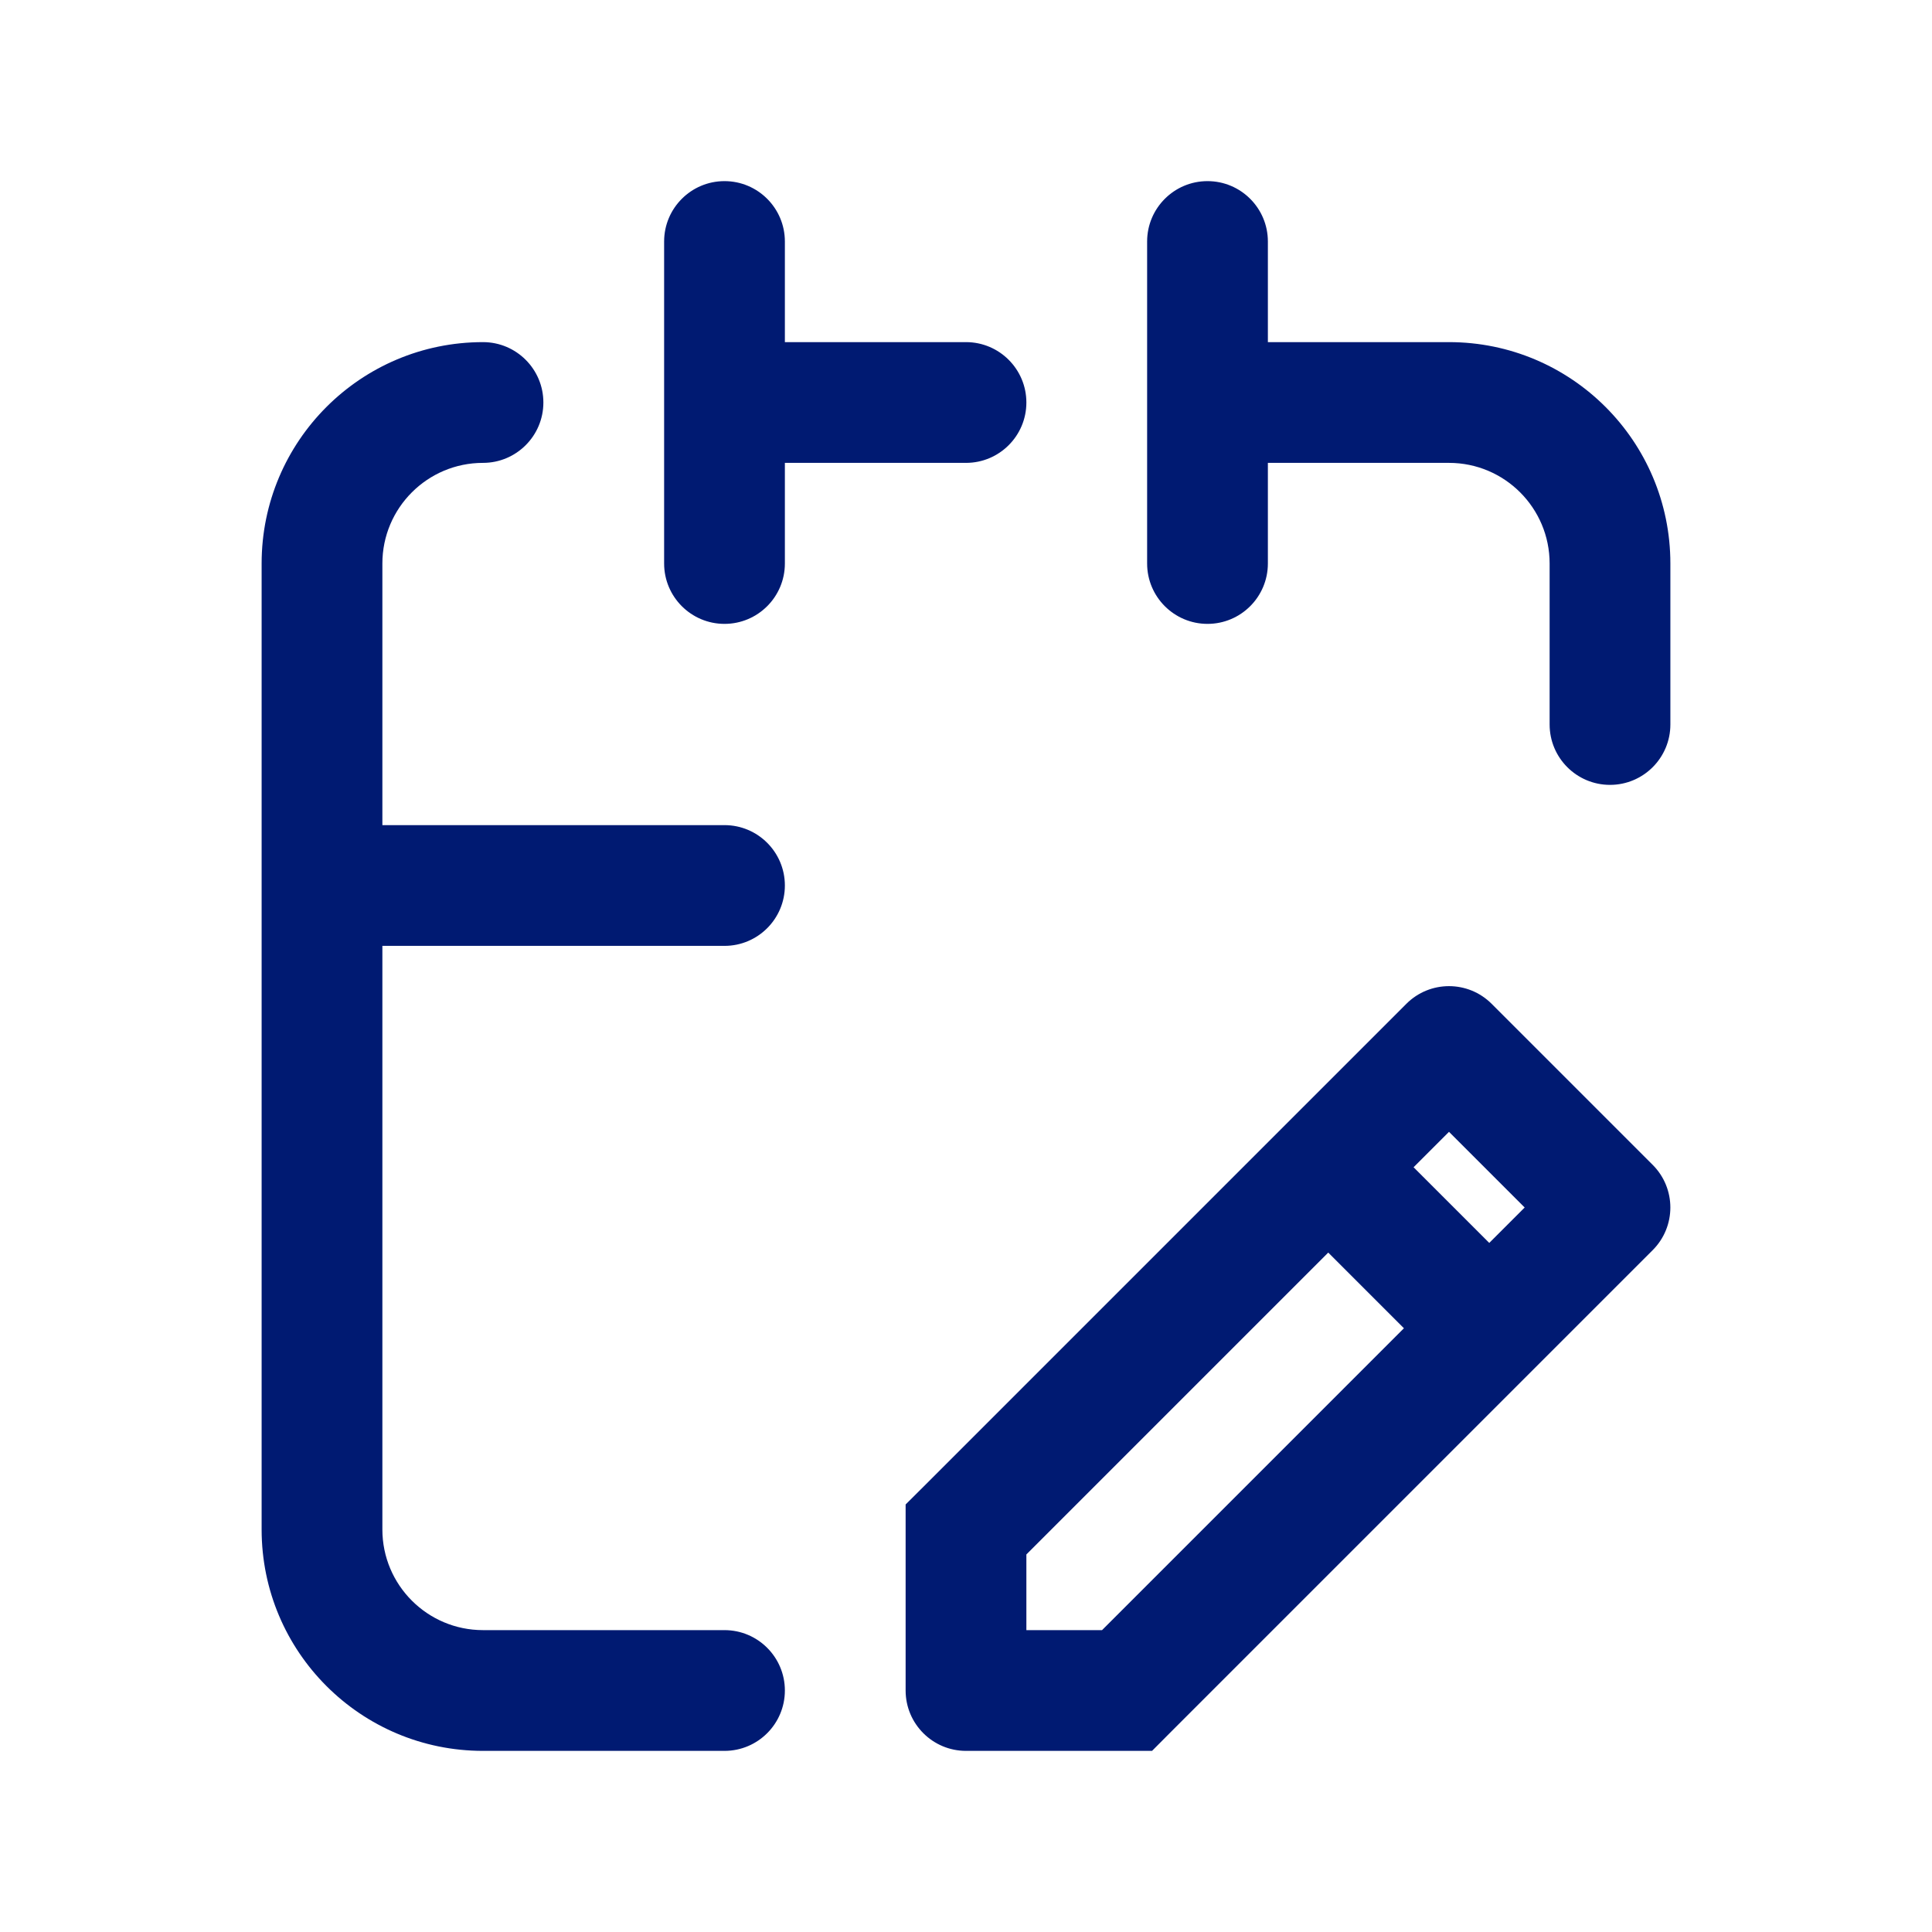 <?xml version="1.0" encoding="utf-8"?><!-- Скачано с сайта svg4.ru / Downloaded from svg4.ru -->
<svg width="800px" height="800px" viewBox="0 0 24 24" fill="none" xmlns="http://www.w3.org/2000/svg">
<path d="M6 5.75C6.414 5.75 6.75 5.414 6.75 5C6.75 4.586 6.414 4.25 6 4.25V5.75ZM19.25 9C19.25 9.414 19.586 9.75 20 9.75C20.414 9.75 20.75 9.414 20.75 9H19.25ZM9 21.75C9.414 21.75 9.75 21.414 9.75 21C9.75 20.586 9.414 20.25 9 20.25V21.75ZM15.75 3C15.75 2.586 15.414 2.25 15 2.25C14.586 2.25 14.25 2.586 14.25 3H15.75ZM14.25 7C14.25 7.414 14.586 7.75 15 7.75C15.414 7.75 15.75 7.414 15.75 7H14.25ZM9.75 3C9.75 2.586 9.414 2.25 9 2.25C8.586 2.25 8.25 2.586 8.25 3H9.75ZM8.25 7C8.25 7.414 8.586 7.75 9 7.75C9.414 7.75 9.75 7.414 9.75 7H8.25ZM4 10.25C3.586 10.25 3.25 10.586 3.25 11C3.25 11.414 3.586 11.75 4 11.75V10.25ZM9 11.75C9.414 11.75 9.75 11.414 9.75 11C9.75 10.586 9.414 10.25 9 10.25V11.75ZM12 19L11.47 18.47L11.25 18.689V19H12ZM18 13L18.53 12.47C18.237 12.177 17.763 12.177 17.47 12.47L18 13ZM20 15L20.53 15.53C20.823 15.237 20.823 14.763 20.53 14.47L20 15ZM14 21V21.75H14.311L14.53 21.53L14 21ZM12 21H11.25C11.25 21.414 11.586 21.75 12 21.75V21ZM17.03 13.97C16.737 13.677 16.263 13.677 15.97 13.97C15.677 14.263 15.677 14.737 15.97 15.03L17.03 13.97ZM17.97 17.03C18.263 17.323 18.737 17.323 19.03 17.03C19.323 16.737 19.323 16.263 19.03 15.97L17.97 17.03ZM9 4.25C8.586 4.25 8.25 4.586 8.25 5C8.25 5.414 8.586 5.75 9 5.75V4.25ZM15 4.25C14.586 4.25 14.25 4.586 14.25 5C14.25 5.414 14.586 5.75 15 5.75V4.25ZM12 5.75C12.414 5.75 12.75 5.414 12.75 5C12.75 4.586 12.414 4.25 12 4.25V5.75ZM4.75 19V7H3.25V19H4.75ZM6 20.25C5.31 20.25 4.75 19.69 4.75 19H3.25C3.25 20.519 4.481 21.75 6 21.75V20.25ZM18 5.75C18.69 5.75 19.25 6.31 19.25 7H20.75C20.75 5.481 19.519 4.25 18 4.25V5.75ZM6 4.25C4.481 4.25 3.25 5.481 3.25 7H4.75C4.75 6.31 5.31 5.75 6 5.75V4.25ZM19.25 7V9H20.75V7H19.25ZM9 20.25H6V21.75H9V20.25ZM14.25 3V7H15.75V3H14.25ZM8.25 3V7H9.75V3H8.25ZM4 11.75H9V10.25H4V11.75ZM12.53 19.53L18.53 13.53L17.47 12.47L11.47 18.47L12.53 19.53ZM17.47 13.53L19.47 15.53L20.53 14.47L18.53 12.47L17.47 13.53ZM19.47 14.47L13.47 20.47L14.53 21.53L20.53 15.53L19.47 14.47ZM14 20.25H12V21.75H14V20.25ZM12.75 21V19H11.25V21H12.75ZM15.97 15.03L17.97 17.03L19.03 15.97L17.03 13.97L15.97 15.03ZM15 5.75H18V4.25H15V5.75ZM9 5.75H12V4.25H9V5.75Z" fill="#001A72"/>
</svg>